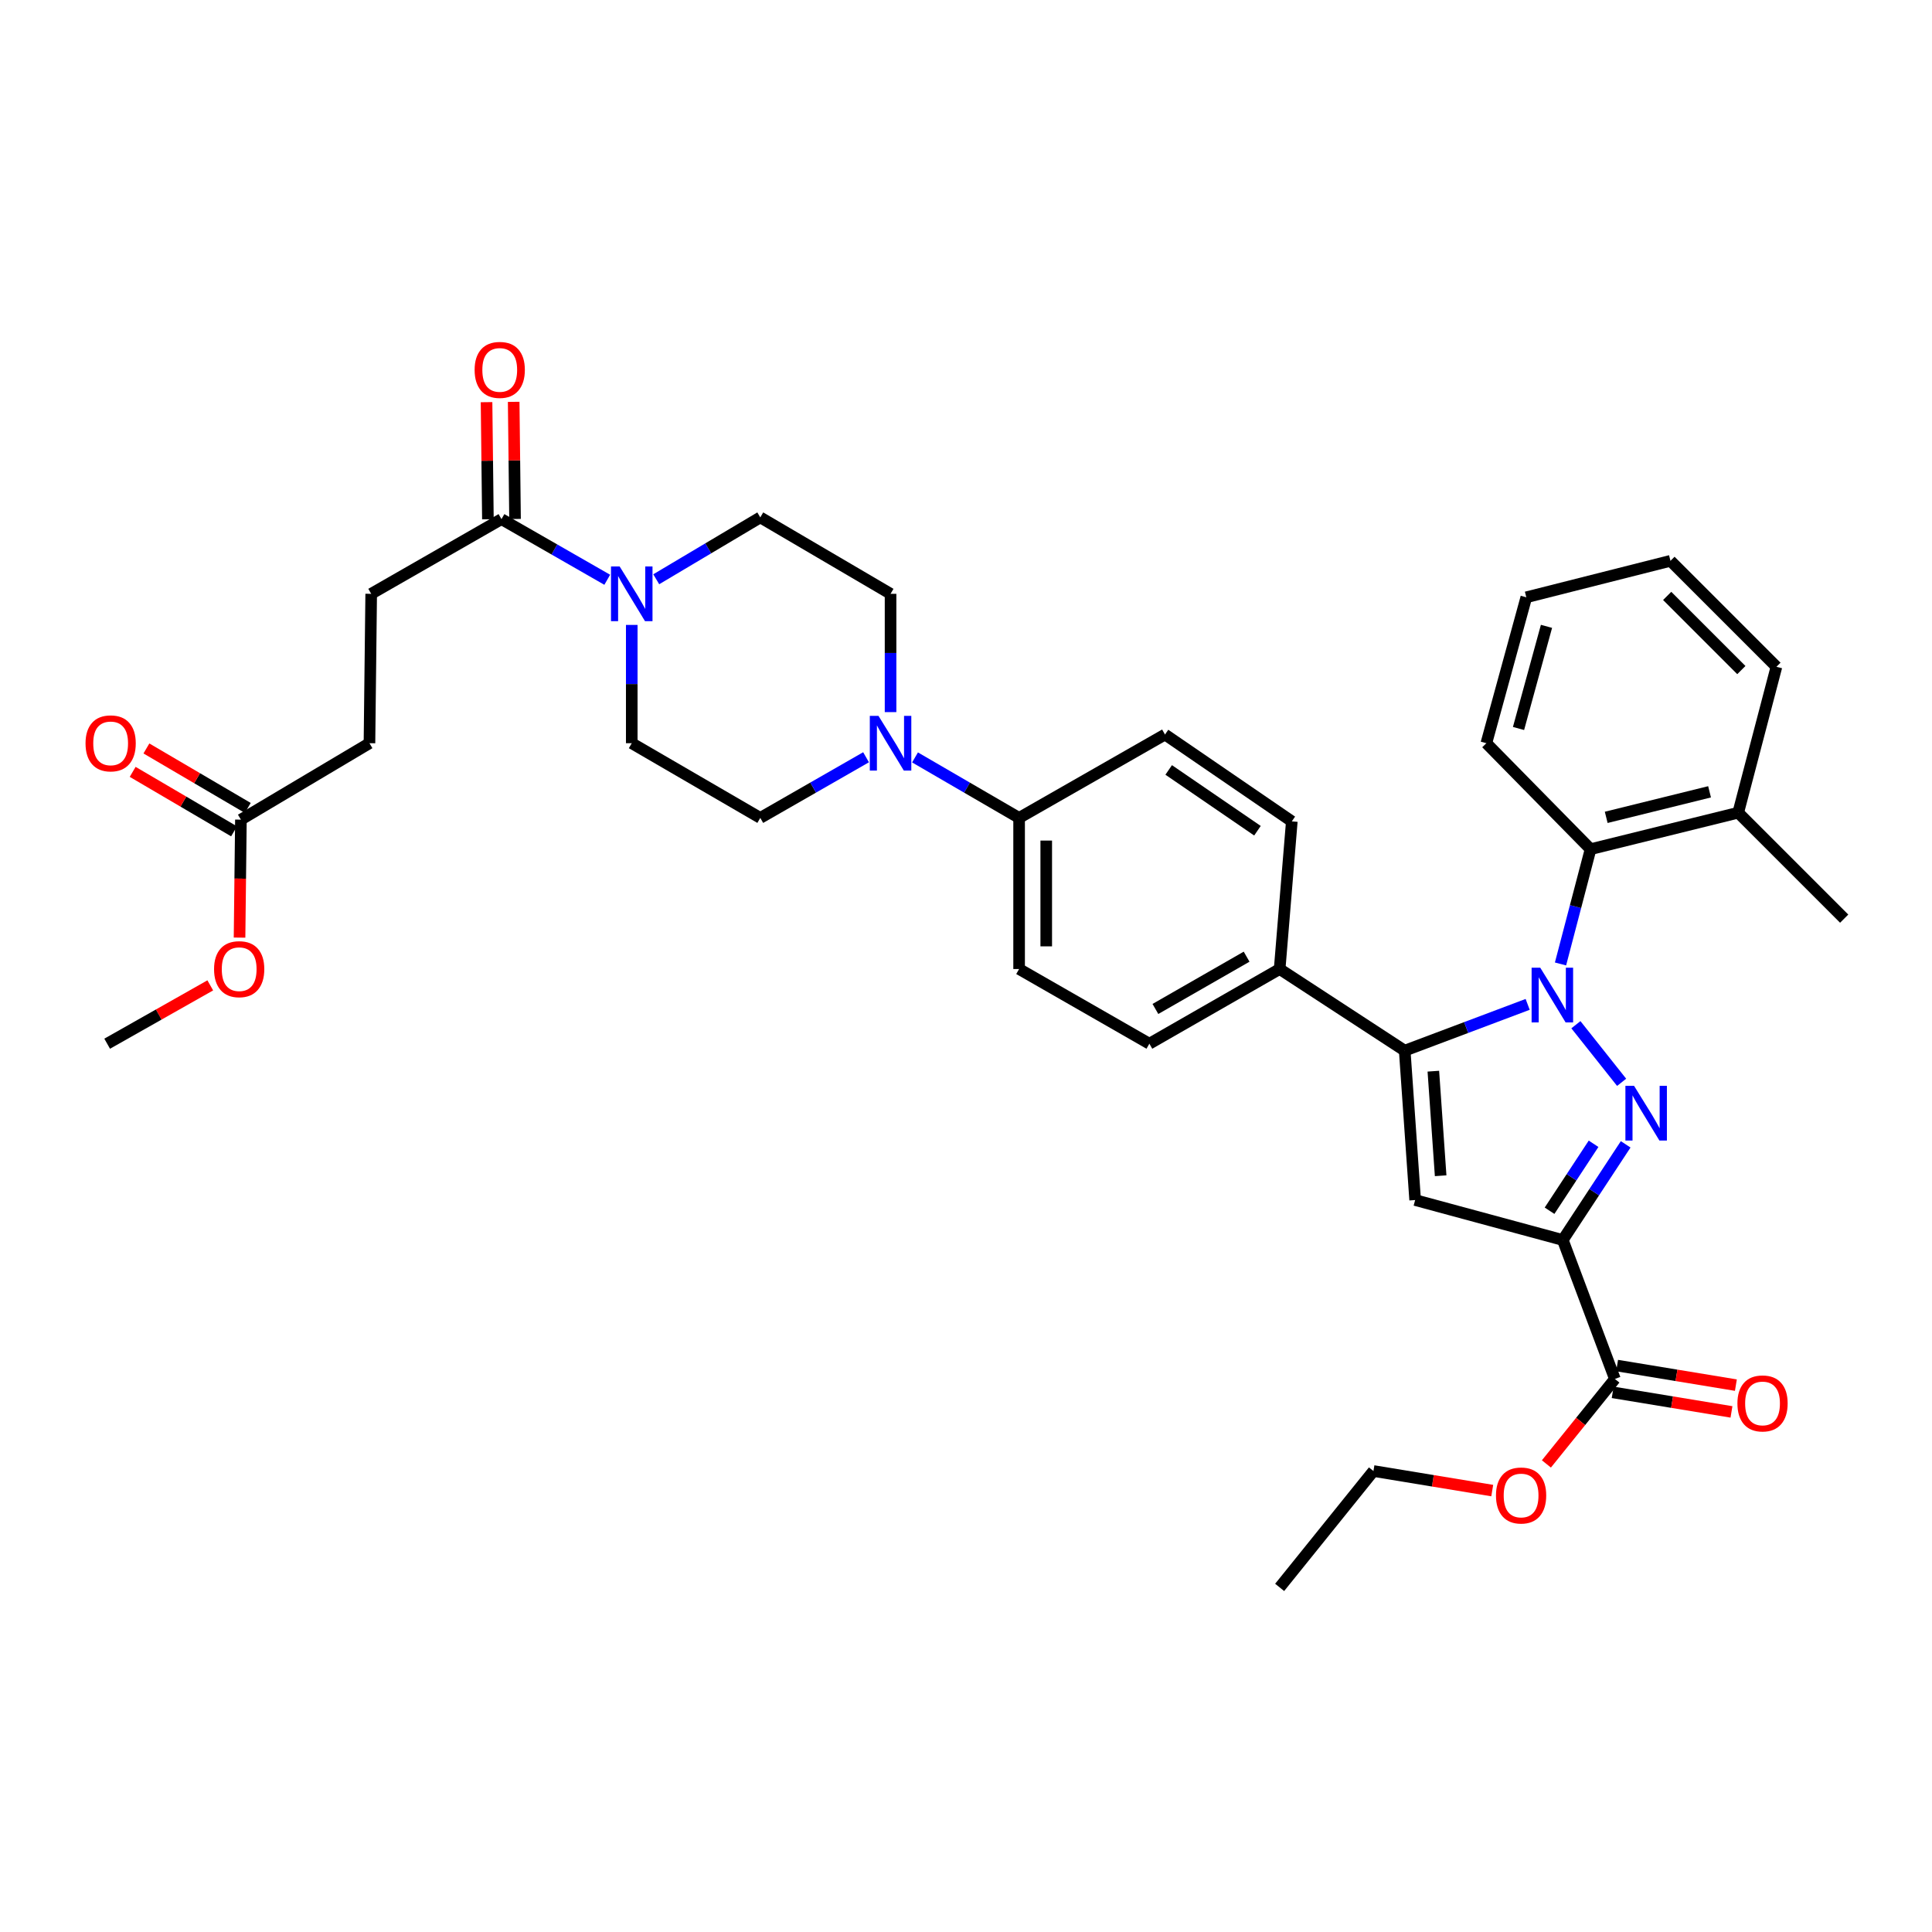 <?xml version='1.0' encoding='iso-8859-1'?>
<svg version='1.1' baseProfile='full'
              xmlns='http://www.w3.org/2000/svg'
                      xmlns:rdkit='http://www.rdkit.org/xml'
                      xmlns:xlink='http://www.w3.org/1999/xlink'
                  xml:space='preserve'
width='1000px' height='1000px' viewBox='0 0 1000 1000'>
<!-- END OF HEADER -->
<rect style='opacity:1.0;fill:#FFFFFF;stroke:none' width='1000' height='1000' x='0' y='0'> </rect>
<path class='bond-0' d='M 326.993,323.457 L 326.993,354.069' style='fill:none;fill-rule:evenodd;stroke:#0000FF;stroke-width:6px;stroke-linecap:butt;stroke-linejoin:miter;stroke-opacity:1' />
<path class='bond-0' d='M 326.993,354.069 L 326.993,384.682' style='fill:none;fill-rule:evenodd;stroke:#000000;stroke-width:6px;stroke-linecap:butt;stroke-linejoin:miter;stroke-opacity:1' />
<path class='bond-1' d='M 339.668,299.826 L 366.594,283.815' style='fill:none;fill-rule:evenodd;stroke:#0000FF;stroke-width:6px;stroke-linecap:butt;stroke-linejoin:miter;stroke-opacity:1' />
<path class='bond-1' d='M 366.594,283.815 L 393.52,267.803' style='fill:none;fill-rule:evenodd;stroke:#000000;stroke-width:6px;stroke-linecap:butt;stroke-linejoin:miter;stroke-opacity:1' />
<path class='bond-2' d='M 314.309,300.091 L 286.935,284.396' style='fill:none;fill-rule:evenodd;stroke:#0000FF;stroke-width:6px;stroke-linecap:butt;stroke-linejoin:miter;stroke-opacity:1' />
<path class='bond-2' d='M 286.935,284.396 L 259.56,268.7' style='fill:none;fill-rule:evenodd;stroke:#000000;stroke-width:6px;stroke-linecap:butt;stroke-linejoin:miter;stroke-opacity:1' />
<path class='bond-3' d='M 326.993,384.682 L 393.52,423.345' style='fill:none;fill-rule:evenodd;stroke:#000000;stroke-width:6px;stroke-linecap:butt;stroke-linejoin:miter;stroke-opacity:1' />
<path class='bond-4' d='M 393.52,423.345 L 420.894,407.65' style='fill:none;fill-rule:evenodd;stroke:#000000;stroke-width:6px;stroke-linecap:butt;stroke-linejoin:miter;stroke-opacity:1' />
<path class='bond-4' d='M 420.894,407.65 L 448.269,391.954' style='fill:none;fill-rule:evenodd;stroke:#0000FF;stroke-width:6px;stroke-linecap:butt;stroke-linejoin:miter;stroke-opacity:1' />
<path class='bond-5' d='M 460.952,368.589 L 460.952,337.976' style='fill:none;fill-rule:evenodd;stroke:#0000FF;stroke-width:6px;stroke-linecap:butt;stroke-linejoin:miter;stroke-opacity:1' />
<path class='bond-5' d='M 460.952,337.976 L 460.952,307.364' style='fill:none;fill-rule:evenodd;stroke:#000000;stroke-width:6px;stroke-linecap:butt;stroke-linejoin:miter;stroke-opacity:1' />
<path class='bond-6' d='M 473.616,392.041 L 500.551,407.693' style='fill:none;fill-rule:evenodd;stroke:#0000FF;stroke-width:6px;stroke-linecap:butt;stroke-linejoin:miter;stroke-opacity:1' />
<path class='bond-6' d='M 500.551,407.693 L 527.487,423.345' style='fill:none;fill-rule:evenodd;stroke:#000000;stroke-width:6px;stroke-linecap:butt;stroke-linejoin:miter;stroke-opacity:1' />
<path class='bond-7' d='M 460.952,307.364 L 393.52,267.803' style='fill:none;fill-rule:evenodd;stroke:#000000;stroke-width:6px;stroke-linecap:butt;stroke-linejoin:miter;stroke-opacity:1' />
<path class='bond-8' d='M 266.582,268.619 L 266.231,238.306' style='fill:none;fill-rule:evenodd;stroke:#000000;stroke-width:6px;stroke-linecap:butt;stroke-linejoin:miter;stroke-opacity:1' />
<path class='bond-8' d='M 266.231,238.306 L 265.879,207.993' style='fill:none;fill-rule:evenodd;stroke:#FF0000;stroke-width:6px;stroke-linecap:butt;stroke-linejoin:miter;stroke-opacity:1' />
<path class='bond-8' d='M 252.538,268.782 L 252.186,238.469' style='fill:none;fill-rule:evenodd;stroke:#000000;stroke-width:6px;stroke-linecap:butt;stroke-linejoin:miter;stroke-opacity:1' />
<path class='bond-8' d='M 252.186,238.469 L 251.835,208.156' style='fill:none;fill-rule:evenodd;stroke:#FF0000;stroke-width:6px;stroke-linecap:butt;stroke-linejoin:miter;stroke-opacity:1' />
<path class='bond-9' d='M 259.56,268.7 L 192.128,307.364' style='fill:none;fill-rule:evenodd;stroke:#000000;stroke-width:6px;stroke-linecap:butt;stroke-linejoin:miter;stroke-opacity:1' />
<path class='bond-10' d='M 527.487,423.345 L 527.487,501.561' style='fill:none;fill-rule:evenodd;stroke:#000000;stroke-width:6px;stroke-linecap:butt;stroke-linejoin:miter;stroke-opacity:1' />
<path class='bond-10' d='M 541.532,435.078 L 541.532,489.829' style='fill:none;fill-rule:evenodd;stroke:#000000;stroke-width:6px;stroke-linecap:butt;stroke-linejoin:miter;stroke-opacity:1' />
<path class='bond-11' d='M 527.487,423.345 L 603.003,380.188' style='fill:none;fill-rule:evenodd;stroke:#000000;stroke-width:6px;stroke-linecap:butt;stroke-linejoin:miter;stroke-opacity:1' />
<path class='bond-12' d='M 527.487,501.561 L 594.912,540.224' style='fill:none;fill-rule:evenodd;stroke:#000000;stroke-width:6px;stroke-linecap:butt;stroke-linejoin:miter;stroke-opacity:1' />
<path class='bond-13' d='M 594.912,540.224 L 662.344,501.561' style='fill:none;fill-rule:evenodd;stroke:#000000;stroke-width:6px;stroke-linecap:butt;stroke-linejoin:miter;stroke-opacity:1' />
<path class='bond-13' d='M 598.04,522.24 L 645.243,495.176' style='fill:none;fill-rule:evenodd;stroke:#000000;stroke-width:6px;stroke-linecap:butt;stroke-linejoin:miter;stroke-opacity:1' />
<path class='bond-14' d='M 662.344,501.561 L 668.641,425.14' style='fill:none;fill-rule:evenodd;stroke:#000000;stroke-width:6px;stroke-linecap:butt;stroke-linejoin:miter;stroke-opacity:1' />
<path class='bond-15' d='M 662.344,501.561 L 727.076,543.821' style='fill:none;fill-rule:evenodd;stroke:#000000;stroke-width:6px;stroke-linecap:butt;stroke-linejoin:miter;stroke-opacity:1' />
<path class='bond-16' d='M 668.641,425.14 L 603.003,380.188' style='fill:none;fill-rule:evenodd;stroke:#000000;stroke-width:6px;stroke-linecap:butt;stroke-linejoin:miter;stroke-opacity:1' />
<path class='bond-16' d='M 650.859,429.985 L 604.913,398.519' style='fill:none;fill-rule:evenodd;stroke:#000000;stroke-width:6px;stroke-linecap:butt;stroke-linejoin:miter;stroke-opacity:1' />
<path class='bond-17' d='M 727.076,543.821 L 732.476,621.14' style='fill:none;fill-rule:evenodd;stroke:#000000;stroke-width:6px;stroke-linecap:butt;stroke-linejoin:miter;stroke-opacity:1' />
<path class='bond-17' d='M 741.897,554.441 L 745.677,608.564' style='fill:none;fill-rule:evenodd;stroke:#000000;stroke-width:6px;stroke-linecap:butt;stroke-linejoin:miter;stroke-opacity:1' />
<path class='bond-18' d='M 727.076,543.821 L 758.896,531.843' style='fill:none;fill-rule:evenodd;stroke:#000000;stroke-width:6px;stroke-linecap:butt;stroke-linejoin:miter;stroke-opacity:1' />
<path class='bond-18' d='M 758.896,531.843 L 790.716,519.864' style='fill:none;fill-rule:evenodd;stroke:#0000FF;stroke-width:6px;stroke-linecap:butt;stroke-linejoin:miter;stroke-opacity:1' />
<path class='bond-19' d='M 732.476,621.14 L 808.897,641.818' style='fill:none;fill-rule:evenodd;stroke:#000000;stroke-width:6px;stroke-linecap:butt;stroke-linejoin:miter;stroke-opacity:1' />
<path class='bond-20' d='M 808.897,641.818 L 825.172,617.064' style='fill:none;fill-rule:evenodd;stroke:#000000;stroke-width:6px;stroke-linecap:butt;stroke-linejoin:miter;stroke-opacity:1' />
<path class='bond-20' d='M 825.172,617.064 L 841.446,592.311' style='fill:none;fill-rule:evenodd;stroke:#0000FF;stroke-width:6px;stroke-linecap:butt;stroke-linejoin:miter;stroke-opacity:1' />
<path class='bond-20' d='M 802.044,626.676 L 813.436,609.348' style='fill:none;fill-rule:evenodd;stroke:#000000;stroke-width:6px;stroke-linecap:butt;stroke-linejoin:miter;stroke-opacity:1' />
<path class='bond-20' d='M 813.436,609.348 L 824.828,592.021' style='fill:none;fill-rule:evenodd;stroke:#0000FF;stroke-width:6px;stroke-linecap:butt;stroke-linejoin:miter;stroke-opacity:1' />
<path class='bond-21' d='M 808.897,641.818 L 835.864,713.744' style='fill:none;fill-rule:evenodd;stroke:#000000;stroke-width:6px;stroke-linecap:butt;stroke-linejoin:miter;stroke-opacity:1' />
<path class='bond-22' d='M 839.355,560.206 L 815.679,530.392' style='fill:none;fill-rule:evenodd;stroke:#0000FF;stroke-width:6px;stroke-linecap:butt;stroke-linejoin:miter;stroke-opacity:1' />
<path class='bond-23' d='M 807.717,498.941 L 815.498,469.234' style='fill:none;fill-rule:evenodd;stroke:#0000FF;stroke-width:6px;stroke-linecap:butt;stroke-linejoin:miter;stroke-opacity:1' />
<path class='bond-23' d='M 815.498,469.234 L 823.278,439.528' style='fill:none;fill-rule:evenodd;stroke:#000000;stroke-width:6px;stroke-linecap:butt;stroke-linejoin:miter;stroke-opacity:1' />
<path class='bond-24' d='M 834.723,720.674 L 865.465,725.737' style='fill:none;fill-rule:evenodd;stroke:#000000;stroke-width:6px;stroke-linecap:butt;stroke-linejoin:miter;stroke-opacity:1' />
<path class='bond-24' d='M 865.465,725.737 L 896.208,730.8' style='fill:none;fill-rule:evenodd;stroke:#FF0000;stroke-width:6px;stroke-linecap:butt;stroke-linejoin:miter;stroke-opacity:1' />
<path class='bond-24' d='M 837.005,706.815 L 867.748,711.878' style='fill:none;fill-rule:evenodd;stroke:#000000;stroke-width:6px;stroke-linecap:butt;stroke-linejoin:miter;stroke-opacity:1' />
<path class='bond-24' d='M 867.748,711.878 L 898.49,716.941' style='fill:none;fill-rule:evenodd;stroke:#FF0000;stroke-width:6px;stroke-linecap:butt;stroke-linejoin:miter;stroke-opacity:1' />
<path class='bond-25' d='M 835.864,713.744 L 818.139,735.736' style='fill:none;fill-rule:evenodd;stroke:#000000;stroke-width:6px;stroke-linecap:butt;stroke-linejoin:miter;stroke-opacity:1' />
<path class='bond-25' d='M 818.139,735.736 L 800.415,757.728' style='fill:none;fill-rule:evenodd;stroke:#FF0000;stroke-width:6px;stroke-linecap:butt;stroke-linejoin:miter;stroke-opacity:1' />
<path class='bond-26' d='M 772.378,771.523 L 741.636,766.459' style='fill:none;fill-rule:evenodd;stroke:#FF0000;stroke-width:6px;stroke-linecap:butt;stroke-linejoin:miter;stroke-opacity:1' />
<path class='bond-26' d='M 741.636,766.459 L 710.893,761.396' style='fill:none;fill-rule:evenodd;stroke:#000000;stroke-width:6px;stroke-linecap:butt;stroke-linejoin:miter;stroke-opacity:1' />
<path class='bond-27' d='M 710.893,761.396 L 662.344,821.635' style='fill:none;fill-rule:evenodd;stroke:#000000;stroke-width:6px;stroke-linecap:butt;stroke-linejoin:miter;stroke-opacity:1' />
<path class='bond-28' d='M 823.278,439.528 L 899.699,420.645' style='fill:none;fill-rule:evenodd;stroke:#000000;stroke-width:6px;stroke-linecap:butt;stroke-linejoin:miter;stroke-opacity:1' />
<path class='bond-28' d='M 831.372,423.061 L 884.867,409.843' style='fill:none;fill-rule:evenodd;stroke:#000000;stroke-width:6px;stroke-linecap:butt;stroke-linejoin:miter;stroke-opacity:1' />
<path class='bond-29' d='M 823.278,439.528 L 769.337,384.682' style='fill:none;fill-rule:evenodd;stroke:#000000;stroke-width:6px;stroke-linecap:butt;stroke-linejoin:miter;stroke-opacity:1' />
<path class='bond-30' d='M 899.699,420.645 L 919.479,345.122' style='fill:none;fill-rule:evenodd;stroke:#000000;stroke-width:6px;stroke-linecap:butt;stroke-linejoin:miter;stroke-opacity:1' />
<path class='bond-31' d='M 899.699,420.645 L 954.545,475.492' style='fill:none;fill-rule:evenodd;stroke:#000000;stroke-width:6px;stroke-linecap:butt;stroke-linejoin:miter;stroke-opacity:1' />
<path class='bond-32' d='M 919.479,345.122 L 864.633,290.283' style='fill:none;fill-rule:evenodd;stroke:#000000;stroke-width:6px;stroke-linecap:butt;stroke-linejoin:miter;stroke-opacity:1' />
<path class='bond-32' d='M 901.322,346.828 L 862.929,308.441' style='fill:none;fill-rule:evenodd;stroke:#000000;stroke-width:6px;stroke-linecap:butt;stroke-linejoin:miter;stroke-opacity:1' />
<path class='bond-33' d='M 864.633,290.283 L 790.014,309.158' style='fill:none;fill-rule:evenodd;stroke:#000000;stroke-width:6px;stroke-linecap:butt;stroke-linejoin:miter;stroke-opacity:1' />
<path class='bond-34' d='M 790.014,309.158 L 769.337,384.682' style='fill:none;fill-rule:evenodd;stroke:#000000;stroke-width:6px;stroke-linecap:butt;stroke-linejoin:miter;stroke-opacity:1' />
<path class='bond-34' d='M 800.459,324.196 L 785.985,377.062' style='fill:none;fill-rule:evenodd;stroke:#000000;stroke-width:6px;stroke-linecap:butt;stroke-linejoin:miter;stroke-opacity:1' />
<path class='bond-35' d='M 124.696,424.243 L 191.231,384.682' style='fill:none;fill-rule:evenodd;stroke:#000000;stroke-width:6px;stroke-linecap:butt;stroke-linejoin:miter;stroke-opacity:1' />
<path class='bond-36' d='M 124.696,424.243 L 124.341,454.775' style='fill:none;fill-rule:evenodd;stroke:#000000;stroke-width:6px;stroke-linecap:butt;stroke-linejoin:miter;stroke-opacity:1' />
<path class='bond-36' d='M 124.341,454.775 L 123.987,485.308' style='fill:none;fill-rule:evenodd;stroke:#FF0000;stroke-width:6px;stroke-linecap:butt;stroke-linejoin:miter;stroke-opacity:1' />
<path class='bond-37' d='M 128.249,418.186 L 102.014,402.793' style='fill:none;fill-rule:evenodd;stroke:#000000;stroke-width:6px;stroke-linecap:butt;stroke-linejoin:miter;stroke-opacity:1' />
<path class='bond-37' d='M 102.014,402.793 L 75.779,387.399' style='fill:none;fill-rule:evenodd;stroke:#FF0000;stroke-width:6px;stroke-linecap:butt;stroke-linejoin:miter;stroke-opacity:1' />
<path class='bond-37' d='M 121.142,430.3 L 94.907,414.906' style='fill:none;fill-rule:evenodd;stroke:#000000;stroke-width:6px;stroke-linecap:butt;stroke-linejoin:miter;stroke-opacity:1' />
<path class='bond-37' d='M 94.907,414.906 L 68.671,399.513' style='fill:none;fill-rule:evenodd;stroke:#FF0000;stroke-width:6px;stroke-linecap:butt;stroke-linejoin:miter;stroke-opacity:1' />
<path class='bond-38' d='M 191.231,384.682 L 192.128,307.364' style='fill:none;fill-rule:evenodd;stroke:#000000;stroke-width:6px;stroke-linecap:butt;stroke-linejoin:miter;stroke-opacity:1' />
<path class='bond-39' d='M 108.836,510.028 L 82.152,525.126' style='fill:none;fill-rule:evenodd;stroke:#FF0000;stroke-width:6px;stroke-linecap:butt;stroke-linejoin:miter;stroke-opacity:1' />
<path class='bond-39' d='M 82.152,525.126 L 55.469,540.224' style='fill:none;fill-rule:evenodd;stroke:#000000;stroke-width:6px;stroke-linecap:butt;stroke-linejoin:miter;stroke-opacity:1' />
<path  class='atom-0' d='M 320.733 293.204
L 330.013 308.204
Q 330.933 309.684, 332.413 312.364
Q 333.893 315.044, 333.973 315.204
L 333.973 293.204
L 337.733 293.204
L 337.733 321.524
L 333.853 321.524
L 323.893 305.124
Q 322.733 303.204, 321.493 301.004
Q 320.293 298.804, 319.933 298.124
L 319.933 321.524
L 316.253 321.524
L 316.253 293.204
L 320.733 293.204
' fill='#0000FF'/>
<path  class='atom-3' d='M 454.692 370.522
L 463.972 385.522
Q 464.892 387.002, 466.372 389.682
Q 467.852 392.362, 467.932 392.522
L 467.932 370.522
L 471.692 370.522
L 471.692 398.842
L 467.812 398.842
L 457.852 382.442
Q 456.692 380.522, 455.452 378.322
Q 454.252 376.122, 453.892 375.442
L 453.892 398.842
L 450.212 398.842
L 450.212 370.522
L 454.692 370.522
' fill='#0000FF'/>
<path  class='atom-7' d='M 245.663 191.462
Q 245.663 184.662, 249.023 180.862
Q 252.383 177.062, 258.663 177.062
Q 264.943 177.062, 268.303 180.862
Q 271.663 184.662, 271.663 191.462
Q 271.663 198.342, 268.263 202.262
Q 264.863 206.142, 258.663 206.142
Q 252.423 206.142, 249.023 202.262
Q 245.663 198.382, 245.663 191.462
M 258.663 202.942
Q 262.983 202.942, 265.303 200.062
Q 267.663 197.142, 267.663 191.462
Q 267.663 185.902, 265.303 183.102
Q 262.983 180.262, 258.663 180.262
Q 254.343 180.262, 251.983 183.062
Q 249.663 185.862, 249.663 191.462
Q 249.663 197.182, 251.983 200.062
Q 254.343 202.942, 258.663 202.942
' fill='#FF0000'/>
<path  class='atom-17' d='M 845.787 562.028
L 855.067 577.028
Q 855.987 578.508, 857.467 581.188
Q 858.947 583.868, 859.027 584.028
L 859.027 562.028
L 862.787 562.028
L 862.787 590.348
L 858.907 590.348
L 848.947 573.948
Q 847.787 572.028, 846.547 569.828
Q 845.347 567.628, 844.987 566.948
L 844.987 590.348
L 841.307 590.348
L 841.307 562.028
L 845.787 562.028
' fill='#0000FF'/>
<path  class='atom-18' d='M 797.238 500.892
L 806.518 515.892
Q 807.438 517.372, 808.918 520.052
Q 810.398 522.732, 810.478 522.892
L 810.478 500.892
L 814.238 500.892
L 814.238 529.212
L 810.358 529.212
L 800.398 512.812
Q 799.238 510.892, 797.998 508.692
Q 796.798 506.492, 796.438 505.812
L 796.438 529.212
L 792.758 529.212
L 792.758 500.892
L 797.238 500.892
' fill='#0000FF'/>
<path  class='atom-20' d='M 899.285 726.41
Q 899.285 719.61, 902.645 715.81
Q 906.005 712.01, 912.285 712.01
Q 918.565 712.01, 921.925 715.81
Q 925.285 719.61, 925.285 726.41
Q 925.285 733.29, 921.885 737.21
Q 918.485 741.09, 912.285 741.09
Q 906.045 741.09, 902.645 737.21
Q 899.285 733.33, 899.285 726.41
M 912.285 737.89
Q 916.605 737.89, 918.925 735.01
Q 921.285 732.09, 921.285 726.41
Q 921.285 720.85, 918.925 718.05
Q 916.605 715.21, 912.285 715.21
Q 907.965 715.21, 905.605 718.01
Q 903.285 720.81, 903.285 726.41
Q 903.285 732.13, 905.605 735.01
Q 907.965 737.89, 912.285 737.89
' fill='#FF0000'/>
<path  class='atom-21' d='M 774.315 774.062
Q 774.315 767.262, 777.675 763.462
Q 781.035 759.662, 787.315 759.662
Q 793.595 759.662, 796.955 763.462
Q 800.315 767.262, 800.315 774.062
Q 800.315 780.942, 796.915 784.862
Q 793.515 788.742, 787.315 788.742
Q 781.075 788.742, 777.675 784.862
Q 774.315 780.982, 774.315 774.062
M 787.315 785.542
Q 791.635 785.542, 793.955 782.662
Q 796.315 779.742, 796.315 774.062
Q 796.315 768.502, 793.955 765.702
Q 791.635 762.862, 787.315 762.862
Q 782.995 762.862, 780.635 765.662
Q 778.315 768.462, 778.315 774.062
Q 778.315 779.782, 780.635 782.662
Q 782.995 785.542, 787.315 785.542
' fill='#FF0000'/>
<path  class='atom-33' d='M 110.798 501.641
Q 110.798 494.841, 114.158 491.041
Q 117.518 487.241, 123.798 487.241
Q 130.078 487.241, 133.438 491.041
Q 136.798 494.841, 136.798 501.641
Q 136.798 508.521, 133.398 512.441
Q 129.998 516.321, 123.798 516.321
Q 117.558 516.321, 114.158 512.441
Q 110.798 508.561, 110.798 501.641
M 123.798 513.121
Q 128.118 513.121, 130.438 510.241
Q 132.798 507.321, 132.798 501.641
Q 132.798 496.081, 130.438 493.281
Q 128.118 490.441, 123.798 490.441
Q 119.478 490.441, 117.118 493.241
Q 114.798 496.041, 114.798 501.641
Q 114.798 507.361, 117.118 510.241
Q 119.478 513.121, 123.798 513.121
' fill='#FF0000'/>
<path  class='atom-34' d='M 44.271 384.762
Q 44.271 377.962, 47.631 374.162
Q 50.991 370.362, 57.271 370.362
Q 63.551 370.362, 66.911 374.162
Q 70.271 377.962, 70.271 384.762
Q 70.271 391.642, 66.871 395.562
Q 63.471 399.442, 57.271 399.442
Q 51.031 399.442, 47.631 395.562
Q 44.271 391.682, 44.271 384.762
M 57.271 396.242
Q 61.591 396.242, 63.911 393.362
Q 66.271 390.442, 66.271 384.762
Q 66.271 379.202, 63.911 376.402
Q 61.591 373.562, 57.271 373.562
Q 52.951 373.562, 50.591 376.362
Q 48.271 379.162, 48.271 384.762
Q 48.271 390.482, 50.591 393.362
Q 52.951 396.242, 57.271 396.242
' fill='#FF0000'/>
</svg>
